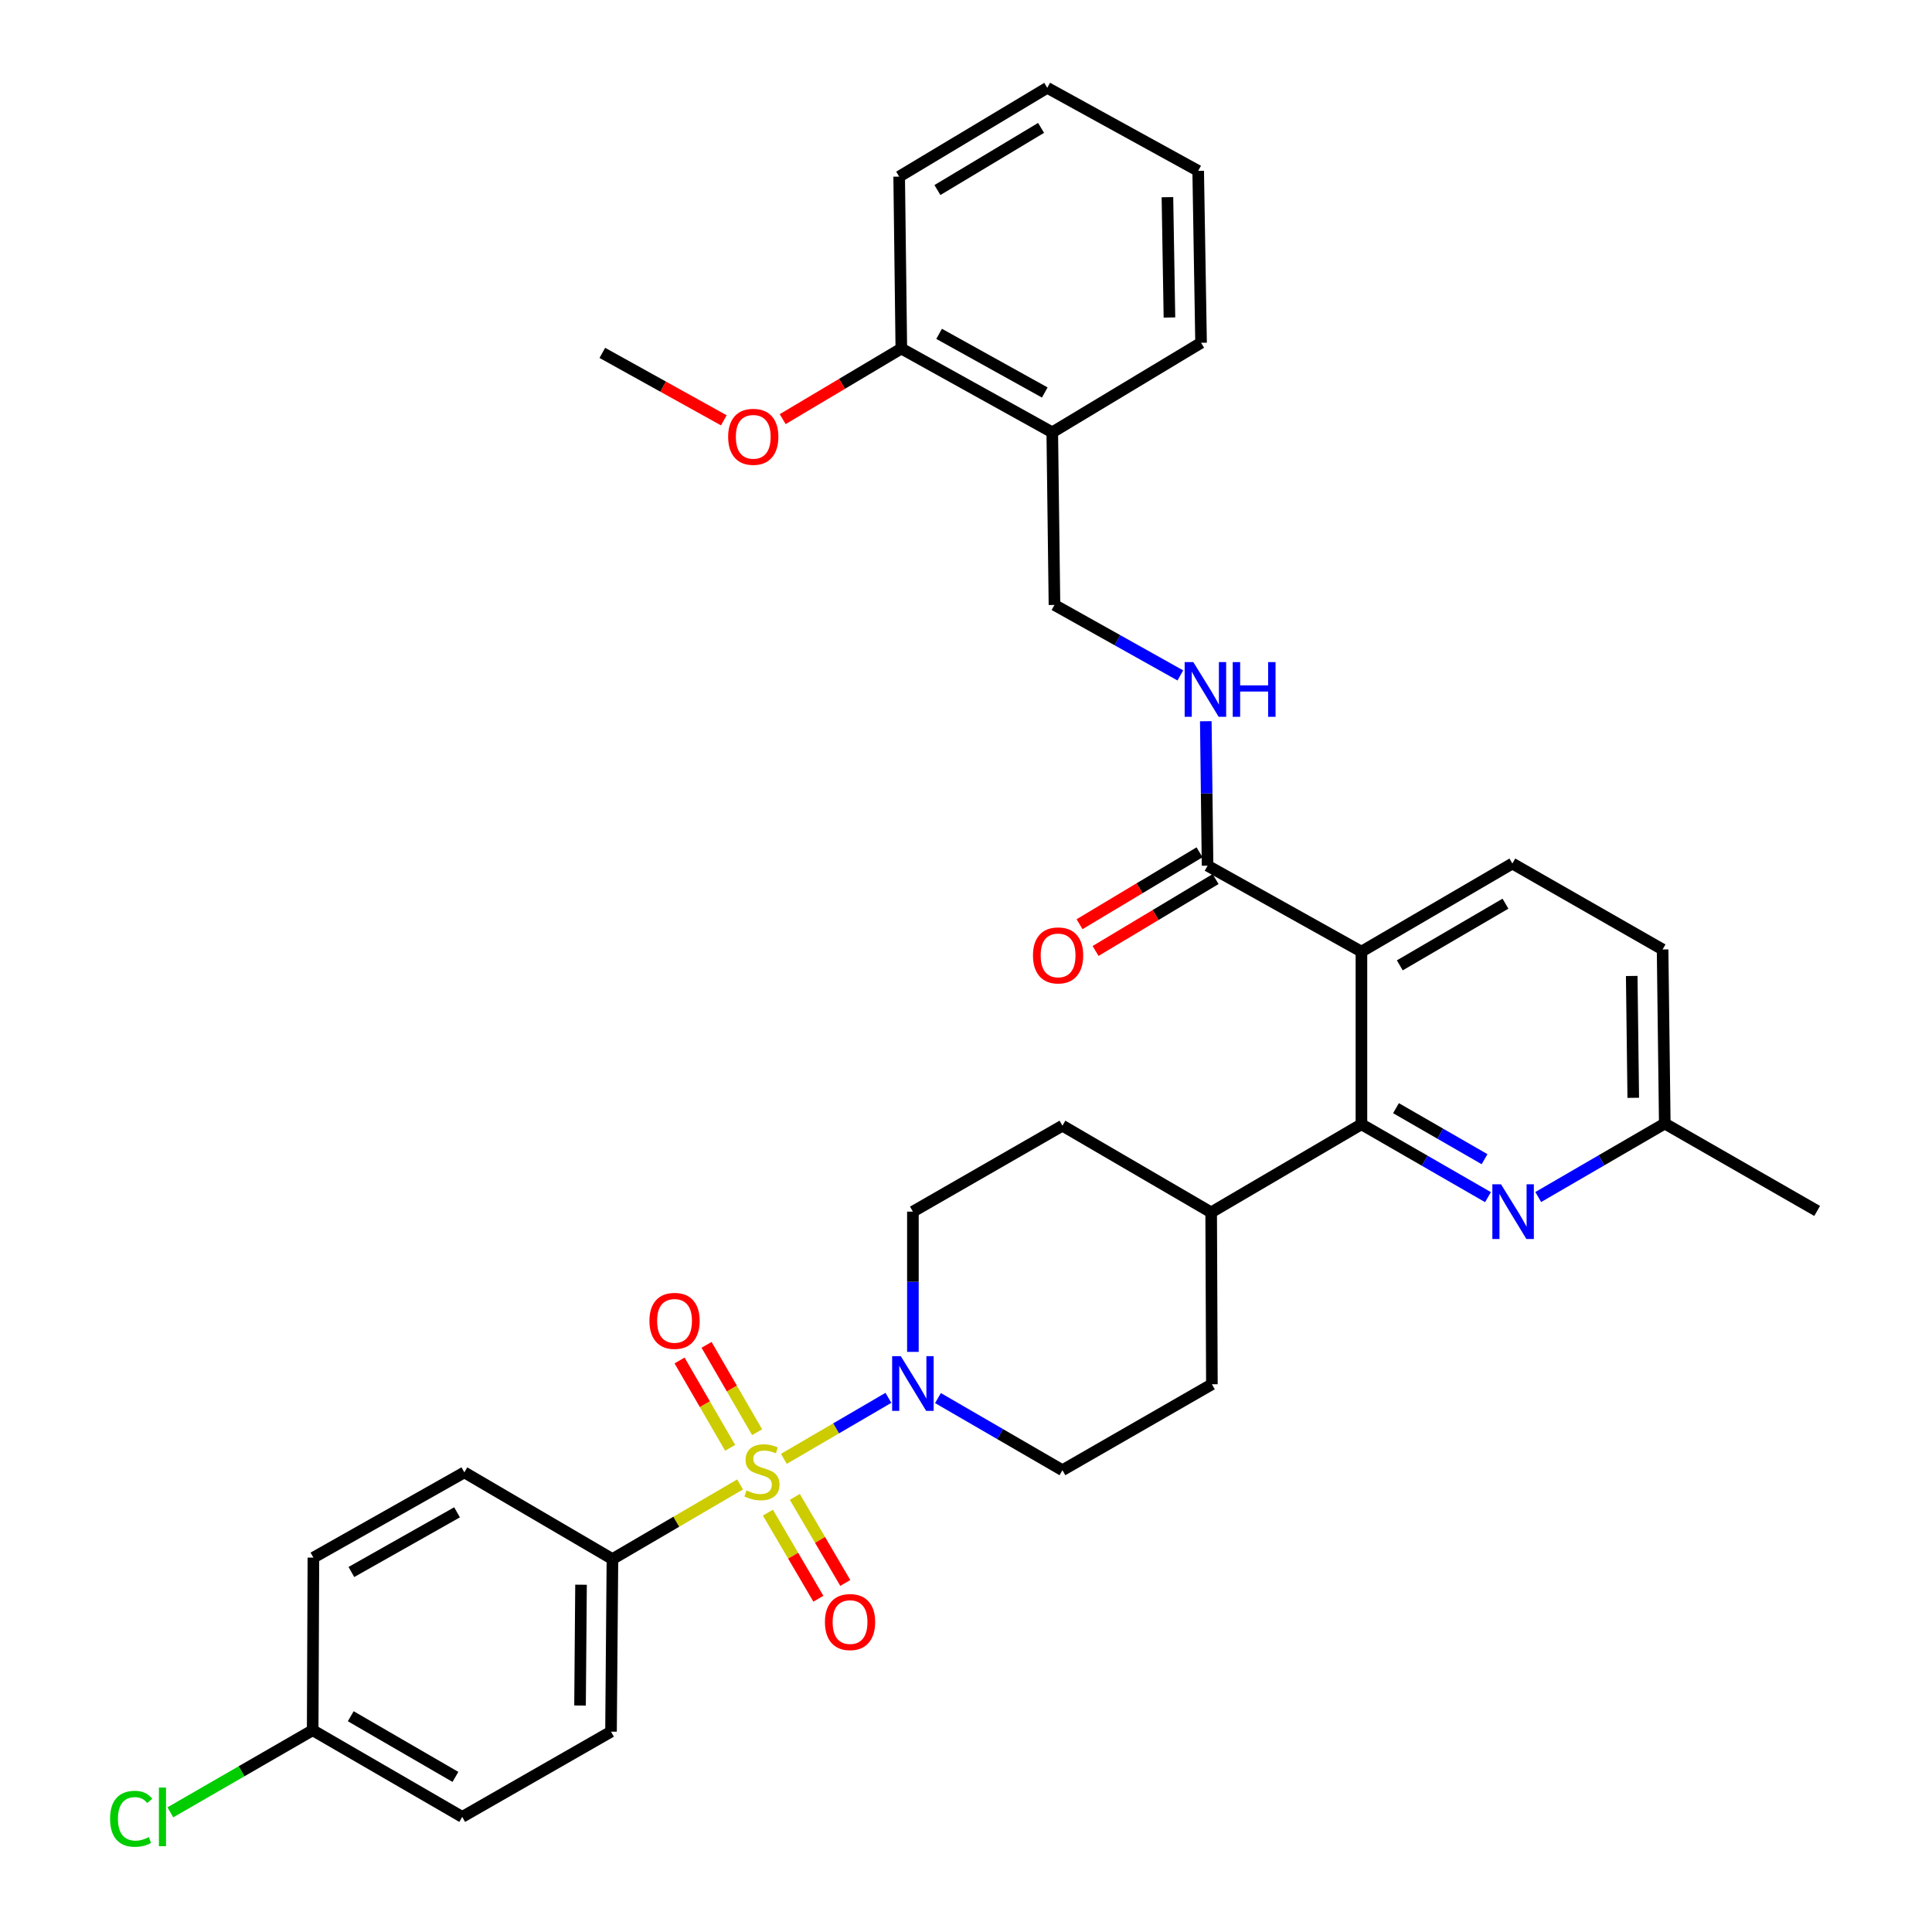 <?xml version='1.0' encoding='iso-8859-1'?>
<svg version='1.1' baseProfile='full'
              xmlns='http://www.w3.org/2000/svg'
                      xmlns:rdkit='http://www.rdkit.org/xml'
                      xmlns:xlink='http://www.w3.org/1999/xlink'
                  xml:space='preserve'
width='1000px' height='1000px' viewBox='0 0 1000 1000'>
<!-- END OF HEADER -->
<rect style='opacity:1.0;fill:#FFFFFF;stroke:none' width='1000' height='1000' x='0' y='0'> </rect>
<path class='bond-1' d='M 405.729,755.102 L 432.786,739.309' style='fill:none;fill-rule:evenodd;stroke:#CCCC00;stroke-width:6px;stroke-linecap:butt;stroke-linejoin:miter;stroke-opacity:1' />
<path class='bond-1' d='M 432.786,739.309 L 459.842,723.517' style='fill:none;fill-rule:evenodd;stroke:#0000FF;stroke-width:6px;stroke-linecap:butt;stroke-linejoin:miter;stroke-opacity:1' />
<path class='bond-5' d='M 383.066,768.342 L 350.031,787.659' style='fill:none;fill-rule:evenodd;stroke:#CCCC00;stroke-width:6px;stroke-linecap:butt;stroke-linejoin:miter;stroke-opacity:1' />
<path class='bond-5' d='M 350.031,787.659 L 316.995,806.976' style='fill:none;fill-rule:evenodd;stroke:#000000;stroke-width:6px;stroke-linecap:butt;stroke-linejoin:miter;stroke-opacity:1' />
<path class='bond-8' d='M 397.468,782.939 L 410.53,805.218' style='fill:none;fill-rule:evenodd;stroke:#CCCC00;stroke-width:6px;stroke-linecap:butt;stroke-linejoin:miter;stroke-opacity:1' />
<path class='bond-8' d='M 410.53,805.218 L 423.592,827.498' style='fill:none;fill-rule:evenodd;stroke:#FF0000;stroke-width:6px;stroke-linecap:butt;stroke-linejoin:miter;stroke-opacity:1' />
<path class='bond-8' d='M 411.397,774.773 L 424.459,797.052' style='fill:none;fill-rule:evenodd;stroke:#CCCC00;stroke-width:6px;stroke-linecap:butt;stroke-linejoin:miter;stroke-opacity:1' />
<path class='bond-8' d='M 424.459,797.052 L 437.52,819.332' style='fill:none;fill-rule:evenodd;stroke:#FF0000;stroke-width:6px;stroke-linecap:butt;stroke-linejoin:miter;stroke-opacity:1' />
<path class='bond-9' d='M 391.89,741.3 L 378.8,718.696' style='fill:none;fill-rule:evenodd;stroke:#CCCC00;stroke-width:6px;stroke-linecap:butt;stroke-linejoin:miter;stroke-opacity:1' />
<path class='bond-9' d='M 378.8,718.696 L 365.71,696.092' style='fill:none;fill-rule:evenodd;stroke:#FF0000;stroke-width:6px;stroke-linecap:butt;stroke-linejoin:miter;stroke-opacity:1' />
<path class='bond-9' d='M 377.917,749.391 L 364.828,726.787' style='fill:none;fill-rule:evenodd;stroke:#CCCC00;stroke-width:6px;stroke-linecap:butt;stroke-linejoin:miter;stroke-opacity:1' />
<path class='bond-9' d='M 364.828,726.787 L 351.738,704.184' style='fill:none;fill-rule:evenodd;stroke:#FF0000;stroke-width:6px;stroke-linecap:butt;stroke-linejoin:miter;stroke-opacity:1' />
<path class='bond-0' d='M 704.676,492.561 L 704.676,581.92' style='fill:none;fill-rule:evenodd;stroke:#000000;stroke-width:6px;stroke-linecap:butt;stroke-linejoin:miter;stroke-opacity:1' />
<path class='bond-3' d='M 704.676,492.561 L 625.032,448.079' style='fill:none;fill-rule:evenodd;stroke:#000000;stroke-width:6px;stroke-linecap:butt;stroke-linejoin:miter;stroke-opacity:1' />
<path class='bond-6' d='M 704.676,492.561 L 782.804,446.958' style='fill:none;fill-rule:evenodd;stroke:#000000;stroke-width:6px;stroke-linecap:butt;stroke-linejoin:miter;stroke-opacity:1' />
<path class='bond-6' d='M 724.534,499.665 L 779.224,467.743' style='fill:none;fill-rule:evenodd;stroke:#000000;stroke-width:6px;stroke-linecap:butt;stroke-linejoin:miter;stroke-opacity:1' />
<path class='bond-12' d='M 485.492,723.64 L 517.705,742.309' style='fill:none;fill-rule:evenodd;stroke:#0000FF;stroke-width:6px;stroke-linecap:butt;stroke-linejoin:miter;stroke-opacity:1' />
<path class='bond-12' d='M 517.705,742.309 L 549.917,760.978' style='fill:none;fill-rule:evenodd;stroke:#000000;stroke-width:6px;stroke-linecap:butt;stroke-linejoin:miter;stroke-opacity:1' />
<path class='bond-13' d='M 472.516,699.735 L 472.516,663.436' style='fill:none;fill-rule:evenodd;stroke:#0000FF;stroke-width:6px;stroke-linecap:butt;stroke-linejoin:miter;stroke-opacity:1' />
<path class='bond-13' d='M 472.516,663.436 L 472.516,627.137' style='fill:none;fill-rule:evenodd;stroke:#000000;stroke-width:6px;stroke-linecap:butt;stroke-linejoin:miter;stroke-opacity:1' />
<path class='bond-2' d='M 704.676,581.92 L 626.897,627.523' style='fill:none;fill-rule:evenodd;stroke:#000000;stroke-width:6px;stroke-linecap:butt;stroke-linejoin:miter;stroke-opacity:1' />
<path class='bond-4' d='M 704.676,581.92 L 737.426,600.783' style='fill:none;fill-rule:evenodd;stroke:#000000;stroke-width:6px;stroke-linecap:butt;stroke-linejoin:miter;stroke-opacity:1' />
<path class='bond-4' d='M 737.426,600.783 L 770.176,619.647' style='fill:none;fill-rule:evenodd;stroke:#0000FF;stroke-width:6px;stroke-linecap:butt;stroke-linejoin:miter;stroke-opacity:1' />
<path class='bond-4' d='M 722.559,573.588 L 745.484,586.792' style='fill:none;fill-rule:evenodd;stroke:#000000;stroke-width:6px;stroke-linecap:butt;stroke-linejoin:miter;stroke-opacity:1' />
<path class='bond-4' d='M 745.484,586.792 L 768.409,599.997' style='fill:none;fill-rule:evenodd;stroke:#0000FF;stroke-width:6px;stroke-linecap:butt;stroke-linejoin:miter;stroke-opacity:1' />
<path class='bond-7' d='M 625.032,448.079 L 624.576,410.692' style='fill:none;fill-rule:evenodd;stroke:#000000;stroke-width:6px;stroke-linecap:butt;stroke-linejoin:miter;stroke-opacity:1' />
<path class='bond-7' d='M 624.576,410.692 L 624.12,373.305' style='fill:none;fill-rule:evenodd;stroke:#0000FF;stroke-width:6px;stroke-linecap:butt;stroke-linejoin:miter;stroke-opacity:1' />
<path class='bond-15' d='M 620.882,441.154 L 589.827,459.762' style='fill:none;fill-rule:evenodd;stroke:#000000;stroke-width:6px;stroke-linecap:butt;stroke-linejoin:miter;stroke-opacity:1' />
<path class='bond-15' d='M 589.827,459.762 L 558.771,478.371' style='fill:none;fill-rule:evenodd;stroke:#FF0000;stroke-width:6px;stroke-linecap:butt;stroke-linejoin:miter;stroke-opacity:1' />
<path class='bond-15' d='M 629.181,455.004 L 598.126,473.612' style='fill:none;fill-rule:evenodd;stroke:#000000;stroke-width:6px;stroke-linecap:butt;stroke-linejoin:miter;stroke-opacity:1' />
<path class='bond-15' d='M 598.126,473.612 L 567.07,492.221' style='fill:none;fill-rule:evenodd;stroke:#FF0000;stroke-width:6px;stroke-linecap:butt;stroke-linejoin:miter;stroke-opacity:1' />
<path class='bond-19' d='M 796.19,619.582 L 828.938,600.562' style='fill:none;fill-rule:evenodd;stroke:#0000FF;stroke-width:6px;stroke-linecap:butt;stroke-linejoin:miter;stroke-opacity:1' />
<path class='bond-19' d='M 828.938,600.562 L 861.686,581.543' style='fill:none;fill-rule:evenodd;stroke:#000000;stroke-width:6px;stroke-linecap:butt;stroke-linejoin:miter;stroke-opacity:1' />
<path class='bond-20' d='M 316.995,806.976 L 316.259,896.307' style='fill:none;fill-rule:evenodd;stroke:#000000;stroke-width:6px;stroke-linecap:butt;stroke-linejoin:miter;stroke-opacity:1' />
<path class='bond-20' d='M 300.739,820.243 L 300.224,882.775' style='fill:none;fill-rule:evenodd;stroke:#000000;stroke-width:6px;stroke-linecap:butt;stroke-linejoin:miter;stroke-opacity:1' />
<path class='bond-21' d='M 316.995,806.976 L 240.347,762.099' style='fill:none;fill-rule:evenodd;stroke:#000000;stroke-width:6px;stroke-linecap:butt;stroke-linejoin:miter;stroke-opacity:1' />
<path class='bond-36' d='M 782.804,446.958 L 860.555,491.44' style='fill:none;fill-rule:evenodd;stroke:#000000;stroke-width:6px;stroke-linecap:butt;stroke-linejoin:miter;stroke-opacity:1' />
<path class='bond-14' d='M 610.941,349.597 L 578.366,331.357' style='fill:none;fill-rule:evenodd;stroke:#0000FF;stroke-width:6px;stroke-linecap:butt;stroke-linejoin:miter;stroke-opacity:1' />
<path class='bond-14' d='M 578.366,331.357 L 545.791,313.118' style='fill:none;fill-rule:evenodd;stroke:#000000;stroke-width:6px;stroke-linecap:butt;stroke-linejoin:miter;stroke-opacity:1' />
<path class='bond-10' d='M 544.652,223.777 L 545.791,313.118' style='fill:none;fill-rule:evenodd;stroke:#000000;stroke-width:6px;stroke-linecap:butt;stroke-linejoin:miter;stroke-opacity:1' />
<path class='bond-16' d='M 544.652,223.777 L 466.524,180.407' style='fill:none;fill-rule:evenodd;stroke:#000000;stroke-width:6px;stroke-linecap:butt;stroke-linejoin:miter;stroke-opacity:1' />
<path class='bond-16' d='M 540.769,203.155 L 486.079,172.796' style='fill:none;fill-rule:evenodd;stroke:#000000;stroke-width:6px;stroke-linecap:butt;stroke-linejoin:miter;stroke-opacity:1' />
<path class='bond-28' d='M 544.652,223.777 L 621.668,177.42' style='fill:none;fill-rule:evenodd;stroke:#000000;stroke-width:6px;stroke-linecap:butt;stroke-linejoin:miter;stroke-opacity:1' />
<path class='bond-11' d='M 626.897,627.523 L 627.274,716.496' style='fill:none;fill-rule:evenodd;stroke:#000000;stroke-width:6px;stroke-linecap:butt;stroke-linejoin:miter;stroke-opacity:1' />
<path class='bond-35' d='M 626.897,627.523 L 549.917,582.655' style='fill:none;fill-rule:evenodd;stroke:#000000;stroke-width:6px;stroke-linecap:butt;stroke-linejoin:miter;stroke-opacity:1' />
<path class='bond-18' d='M 549.917,760.978 L 627.274,716.496' style='fill:none;fill-rule:evenodd;stroke:#000000;stroke-width:6px;stroke-linecap:butt;stroke-linejoin:miter;stroke-opacity:1' />
<path class='bond-17' d='M 472.516,627.137 L 549.917,582.655' style='fill:none;fill-rule:evenodd;stroke:#000000;stroke-width:6px;stroke-linecap:butt;stroke-linejoin:miter;stroke-opacity:1' />
<path class='bond-27' d='M 466.524,180.407 L 435.819,198.678' style='fill:none;fill-rule:evenodd;stroke:#000000;stroke-width:6px;stroke-linecap:butt;stroke-linejoin:miter;stroke-opacity:1' />
<path class='bond-27' d='M 435.819,198.678 L 405.114,216.948' style='fill:none;fill-rule:evenodd;stroke:#FF0000;stroke-width:6px;stroke-linecap:butt;stroke-linejoin:miter;stroke-opacity:1' />
<path class='bond-29' d='M 466.524,180.407 L 465.412,91.416' style='fill:none;fill-rule:evenodd;stroke:#000000;stroke-width:6px;stroke-linecap:butt;stroke-linejoin:miter;stroke-opacity:1' />
<path class='bond-22' d='M 861.686,581.543 L 860.555,491.44' style='fill:none;fill-rule:evenodd;stroke:#000000;stroke-width:6px;stroke-linecap:butt;stroke-linejoin:miter;stroke-opacity:1' />
<path class='bond-22' d='M 845.371,568.23 L 844.58,505.158' style='fill:none;fill-rule:evenodd;stroke:#000000;stroke-width:6px;stroke-linecap:butt;stroke-linejoin:miter;stroke-opacity:1' />
<path class='bond-30' d='M 861.686,581.543 L 940.558,626.779' style='fill:none;fill-rule:evenodd;stroke:#000000;stroke-width:6px;stroke-linecap:butt;stroke-linejoin:miter;stroke-opacity:1' />
<path class='bond-24' d='M 316.259,896.307 L 239.243,940.422' style='fill:none;fill-rule:evenodd;stroke:#000000;stroke-width:6px;stroke-linecap:butt;stroke-linejoin:miter;stroke-opacity:1' />
<path class='bond-25' d='M 240.347,762.099 L 162.219,806.222' style='fill:none;fill-rule:evenodd;stroke:#000000;stroke-width:6px;stroke-linecap:butt;stroke-linejoin:miter;stroke-opacity:1' />
<path class='bond-25' d='M 236.567,782.776 L 181.878,813.663' style='fill:none;fill-rule:evenodd;stroke:#000000;stroke-width:6px;stroke-linecap:butt;stroke-linejoin:miter;stroke-opacity:1' />
<path class='bond-23' d='M 161.842,895.563 L 162.219,806.222' style='fill:none;fill-rule:evenodd;stroke:#000000;stroke-width:6px;stroke-linecap:butt;stroke-linejoin:miter;stroke-opacity:1' />
<path class='bond-26' d='M 161.842,895.563 L 125.008,916.814' style='fill:none;fill-rule:evenodd;stroke:#000000;stroke-width:6px;stroke-linecap:butt;stroke-linejoin:miter;stroke-opacity:1' />
<path class='bond-26' d='M 125.008,916.814 L 88.174,938.065' style='fill:none;fill-rule:evenodd;stroke:#00CC00;stroke-width:6px;stroke-linecap:butt;stroke-linejoin:miter;stroke-opacity:1' />
<path class='bond-34' d='M 161.842,895.563 L 239.243,940.422' style='fill:none;fill-rule:evenodd;stroke:#000000;stroke-width:6px;stroke-linecap:butt;stroke-linejoin:miter;stroke-opacity:1' />
<path class='bond-34' d='M 181.548,888.322 L 235.729,919.723' style='fill:none;fill-rule:evenodd;stroke:#000000;stroke-width:6px;stroke-linecap:butt;stroke-linejoin:miter;stroke-opacity:1' />
<path class='bond-31' d='M 374.651,217.555 L 343.208,200.102' style='fill:none;fill-rule:evenodd;stroke:#FF0000;stroke-width:6px;stroke-linecap:butt;stroke-linejoin:miter;stroke-opacity:1' />
<path class='bond-31' d='M 343.208,200.102 L 311.765,182.65' style='fill:none;fill-rule:evenodd;stroke:#000000;stroke-width:6px;stroke-linecap:butt;stroke-linejoin:miter;stroke-opacity:1' />
<path class='bond-32' d='M 621.668,177.42 L 620.179,88.439' style='fill:none;fill-rule:evenodd;stroke:#000000;stroke-width:6px;stroke-linecap:butt;stroke-linejoin:miter;stroke-opacity:1' />
<path class='bond-32' d='M 605.301,164.343 L 604.259,102.056' style='fill:none;fill-rule:evenodd;stroke:#000000;stroke-width:6px;stroke-linecap:butt;stroke-linejoin:miter;stroke-opacity:1' />
<path class='bond-37' d='M 465.412,91.416 L 542.051,45.455' style='fill:none;fill-rule:evenodd;stroke:#000000;stroke-width:6px;stroke-linecap:butt;stroke-linejoin:miter;stroke-opacity:1' />
<path class='bond-37' d='M 485.212,98.369 L 538.859,66.195' style='fill:none;fill-rule:evenodd;stroke:#000000;stroke-width:6px;stroke-linecap:butt;stroke-linejoin:miter;stroke-opacity:1' />
<path class='bond-33' d='M 620.179,88.439 L 542.051,45.455' style='fill:none;fill-rule:evenodd;stroke:#000000;stroke-width:6px;stroke-linecap:butt;stroke-linejoin:miter;stroke-opacity:1' />
<path  class='atom-0' d='M 386.388 771.442
Q 386.708 771.562, 388.028 772.122
Q 389.348 772.682, 390.788 773.042
Q 392.268 773.362, 393.708 773.362
Q 396.388 773.362, 397.948 772.082
Q 399.508 770.762, 399.508 768.482
Q 399.508 766.922, 398.708 765.962
Q 397.948 765.002, 396.748 764.482
Q 395.548 763.962, 393.548 763.362
Q 391.028 762.602, 389.508 761.882
Q 388.028 761.162, 386.948 759.642
Q 385.908 758.122, 385.908 755.562
Q 385.908 752.002, 388.308 749.802
Q 390.748 747.602, 395.548 747.602
Q 398.828 747.602, 402.548 749.162
L 401.628 752.242
Q 398.228 750.842, 395.668 750.842
Q 392.908 750.842, 391.388 752.002
Q 389.868 753.122, 389.908 755.082
Q 389.908 756.602, 390.668 757.522
Q 391.468 758.442, 392.588 758.962
Q 393.748 759.482, 395.668 760.082
Q 398.228 760.882, 399.748 761.682
Q 401.268 762.482, 402.348 764.122
Q 403.468 765.722, 403.468 768.482
Q 403.468 772.402, 400.828 774.522
Q 398.228 776.602, 393.868 776.602
Q 391.348 776.602, 389.428 776.042
Q 387.548 775.522, 385.308 774.602
L 386.388 771.442
' fill='#CCCC00'/>
<path  class='atom-2' d='M 466.256 701.959
L 475.536 716.959
Q 476.456 718.439, 477.936 721.119
Q 479.416 723.799, 479.496 723.959
L 479.496 701.959
L 483.256 701.959
L 483.256 730.279
L 479.376 730.279
L 469.416 713.879
Q 468.256 711.959, 467.016 709.759
Q 465.816 707.559, 465.456 706.879
L 465.456 730.279
L 461.776 730.279
L 461.776 701.959
L 466.256 701.959
' fill='#0000FF'/>
<path  class='atom-5' d='M 776.921 612.977
L 786.201 627.977
Q 787.121 629.457, 788.601 632.137
Q 790.081 634.817, 790.161 634.977
L 790.161 612.977
L 793.921 612.977
L 793.921 641.297
L 790.041 641.297
L 780.081 624.897
Q 778.921 622.977, 777.681 620.777
Q 776.481 618.577, 776.121 617.897
L 776.121 641.297
L 772.441 641.297
L 772.441 612.977
L 776.921 612.977
' fill='#0000FF'/>
<path  class='atom-8' d='M 617.659 342.704
L 626.939 357.704
Q 627.859 359.184, 629.339 361.864
Q 630.819 364.544, 630.899 364.704
L 630.899 342.704
L 634.659 342.704
L 634.659 371.024
L 630.779 371.024
L 620.819 354.624
Q 619.659 352.704, 618.419 350.504
Q 617.219 348.304, 616.859 347.624
L 616.859 371.024
L 613.179 371.024
L 613.179 342.704
L 617.659 342.704
' fill='#0000FF'/>
<path  class='atom-8' d='M 638.059 342.704
L 641.899 342.704
L 641.899 354.744
L 656.379 354.744
L 656.379 342.704
L 660.219 342.704
L 660.219 371.024
L 656.379 371.024
L 656.379 357.944
L 641.899 357.944
L 641.899 371.024
L 638.059 371.024
L 638.059 342.704
' fill='#0000FF'/>
<path  class='atom-9' d='M 426.982 839.572
Q 426.982 832.772, 430.342 828.972
Q 433.702 825.172, 439.982 825.172
Q 446.262 825.172, 449.622 828.972
Q 452.982 832.772, 452.982 839.572
Q 452.982 846.452, 449.582 850.372
Q 446.182 854.252, 439.982 854.252
Q 433.742 854.252, 430.342 850.372
Q 426.982 846.492, 426.982 839.572
M 439.982 851.052
Q 444.302 851.052, 446.622 848.172
Q 448.982 845.252, 448.982 839.572
Q 448.982 834.012, 446.622 831.212
Q 444.302 828.372, 439.982 828.372
Q 435.662 828.372, 433.302 831.172
Q 430.982 833.972, 430.982 839.572
Q 430.982 845.292, 433.302 848.172
Q 435.662 851.052, 439.982 851.052
' fill='#FF0000'/>
<path  class='atom-10' d='M 336.143 683.674
Q 336.143 676.874, 339.503 673.074
Q 342.863 669.274, 349.143 669.274
Q 355.423 669.274, 358.783 673.074
Q 362.143 676.874, 362.143 683.674
Q 362.143 690.554, 358.743 694.474
Q 355.343 698.354, 349.143 698.354
Q 342.903 698.354, 339.503 694.474
Q 336.143 690.594, 336.143 683.674
M 349.143 695.154
Q 353.463 695.154, 355.783 692.274
Q 358.143 689.354, 358.143 683.674
Q 358.143 678.114, 355.783 675.314
Q 353.463 672.474, 349.143 672.474
Q 344.823 672.474, 342.463 675.274
Q 340.143 678.074, 340.143 683.674
Q 340.143 689.394, 342.463 692.274
Q 344.823 695.154, 349.143 695.154
' fill='#FF0000'/>
<path  class='atom-16' d='M 534.666 494.516
Q 534.666 487.716, 538.026 483.916
Q 541.386 480.116, 547.666 480.116
Q 553.946 480.116, 557.306 483.916
Q 560.666 487.716, 560.666 494.516
Q 560.666 501.396, 557.266 505.316
Q 553.866 509.196, 547.666 509.196
Q 541.426 509.196, 538.026 505.316
Q 534.666 501.436, 534.666 494.516
M 547.666 505.996
Q 551.986 505.996, 554.306 503.116
Q 556.666 500.196, 556.666 494.516
Q 556.666 488.956, 554.306 486.156
Q 551.986 483.316, 547.666 483.316
Q 543.346 483.316, 540.986 486.116
Q 538.666 488.916, 538.666 494.516
Q 538.666 500.236, 540.986 503.116
Q 543.346 505.996, 547.666 505.996
' fill='#FF0000'/>
<path  class='atom-27' d='M 56.97 941.402
Q 56.97 934.362, 60.25 930.682
Q 63.57 926.962, 69.85 926.962
Q 75.69 926.962, 78.81 931.082
L 76.17 933.242
Q 73.89 930.242, 69.85 930.242
Q 65.57 930.242, 63.29 933.122
Q 61.05 935.962, 61.05 941.402
Q 61.05 947.002, 63.37 949.882
Q 65.73 952.762, 70.29 952.762
Q 73.41 952.762, 77.05 950.882
L 78.17 953.882
Q 76.69 954.842, 74.45 955.402
Q 72.21 955.962, 69.73 955.962
Q 63.57 955.962, 60.25 952.202
Q 56.97 948.442, 56.97 941.402
' fill='#00CC00'/>
<path  class='atom-27' d='M 82.25 925.242
L 85.93 925.242
L 85.93 955.602
L 82.25 955.602
L 82.25 925.242
' fill='#00CC00'/>
<path  class='atom-28' d='M 376.885 226.091
Q 376.885 219.291, 380.245 215.491
Q 383.605 211.691, 389.885 211.691
Q 396.165 211.691, 399.525 215.491
Q 402.885 219.291, 402.885 226.091
Q 402.885 232.971, 399.485 236.891
Q 396.085 240.771, 389.885 240.771
Q 383.645 240.771, 380.245 236.891
Q 376.885 233.011, 376.885 226.091
M 389.885 237.571
Q 394.205 237.571, 396.525 234.691
Q 398.885 231.771, 398.885 226.091
Q 398.885 220.531, 396.525 217.731
Q 394.205 214.891, 389.885 214.891
Q 385.565 214.891, 383.205 217.691
Q 380.885 220.491, 380.885 226.091
Q 380.885 231.811, 383.205 234.691
Q 385.565 237.571, 389.885 237.571
' fill='#FF0000'/>
</svg>
